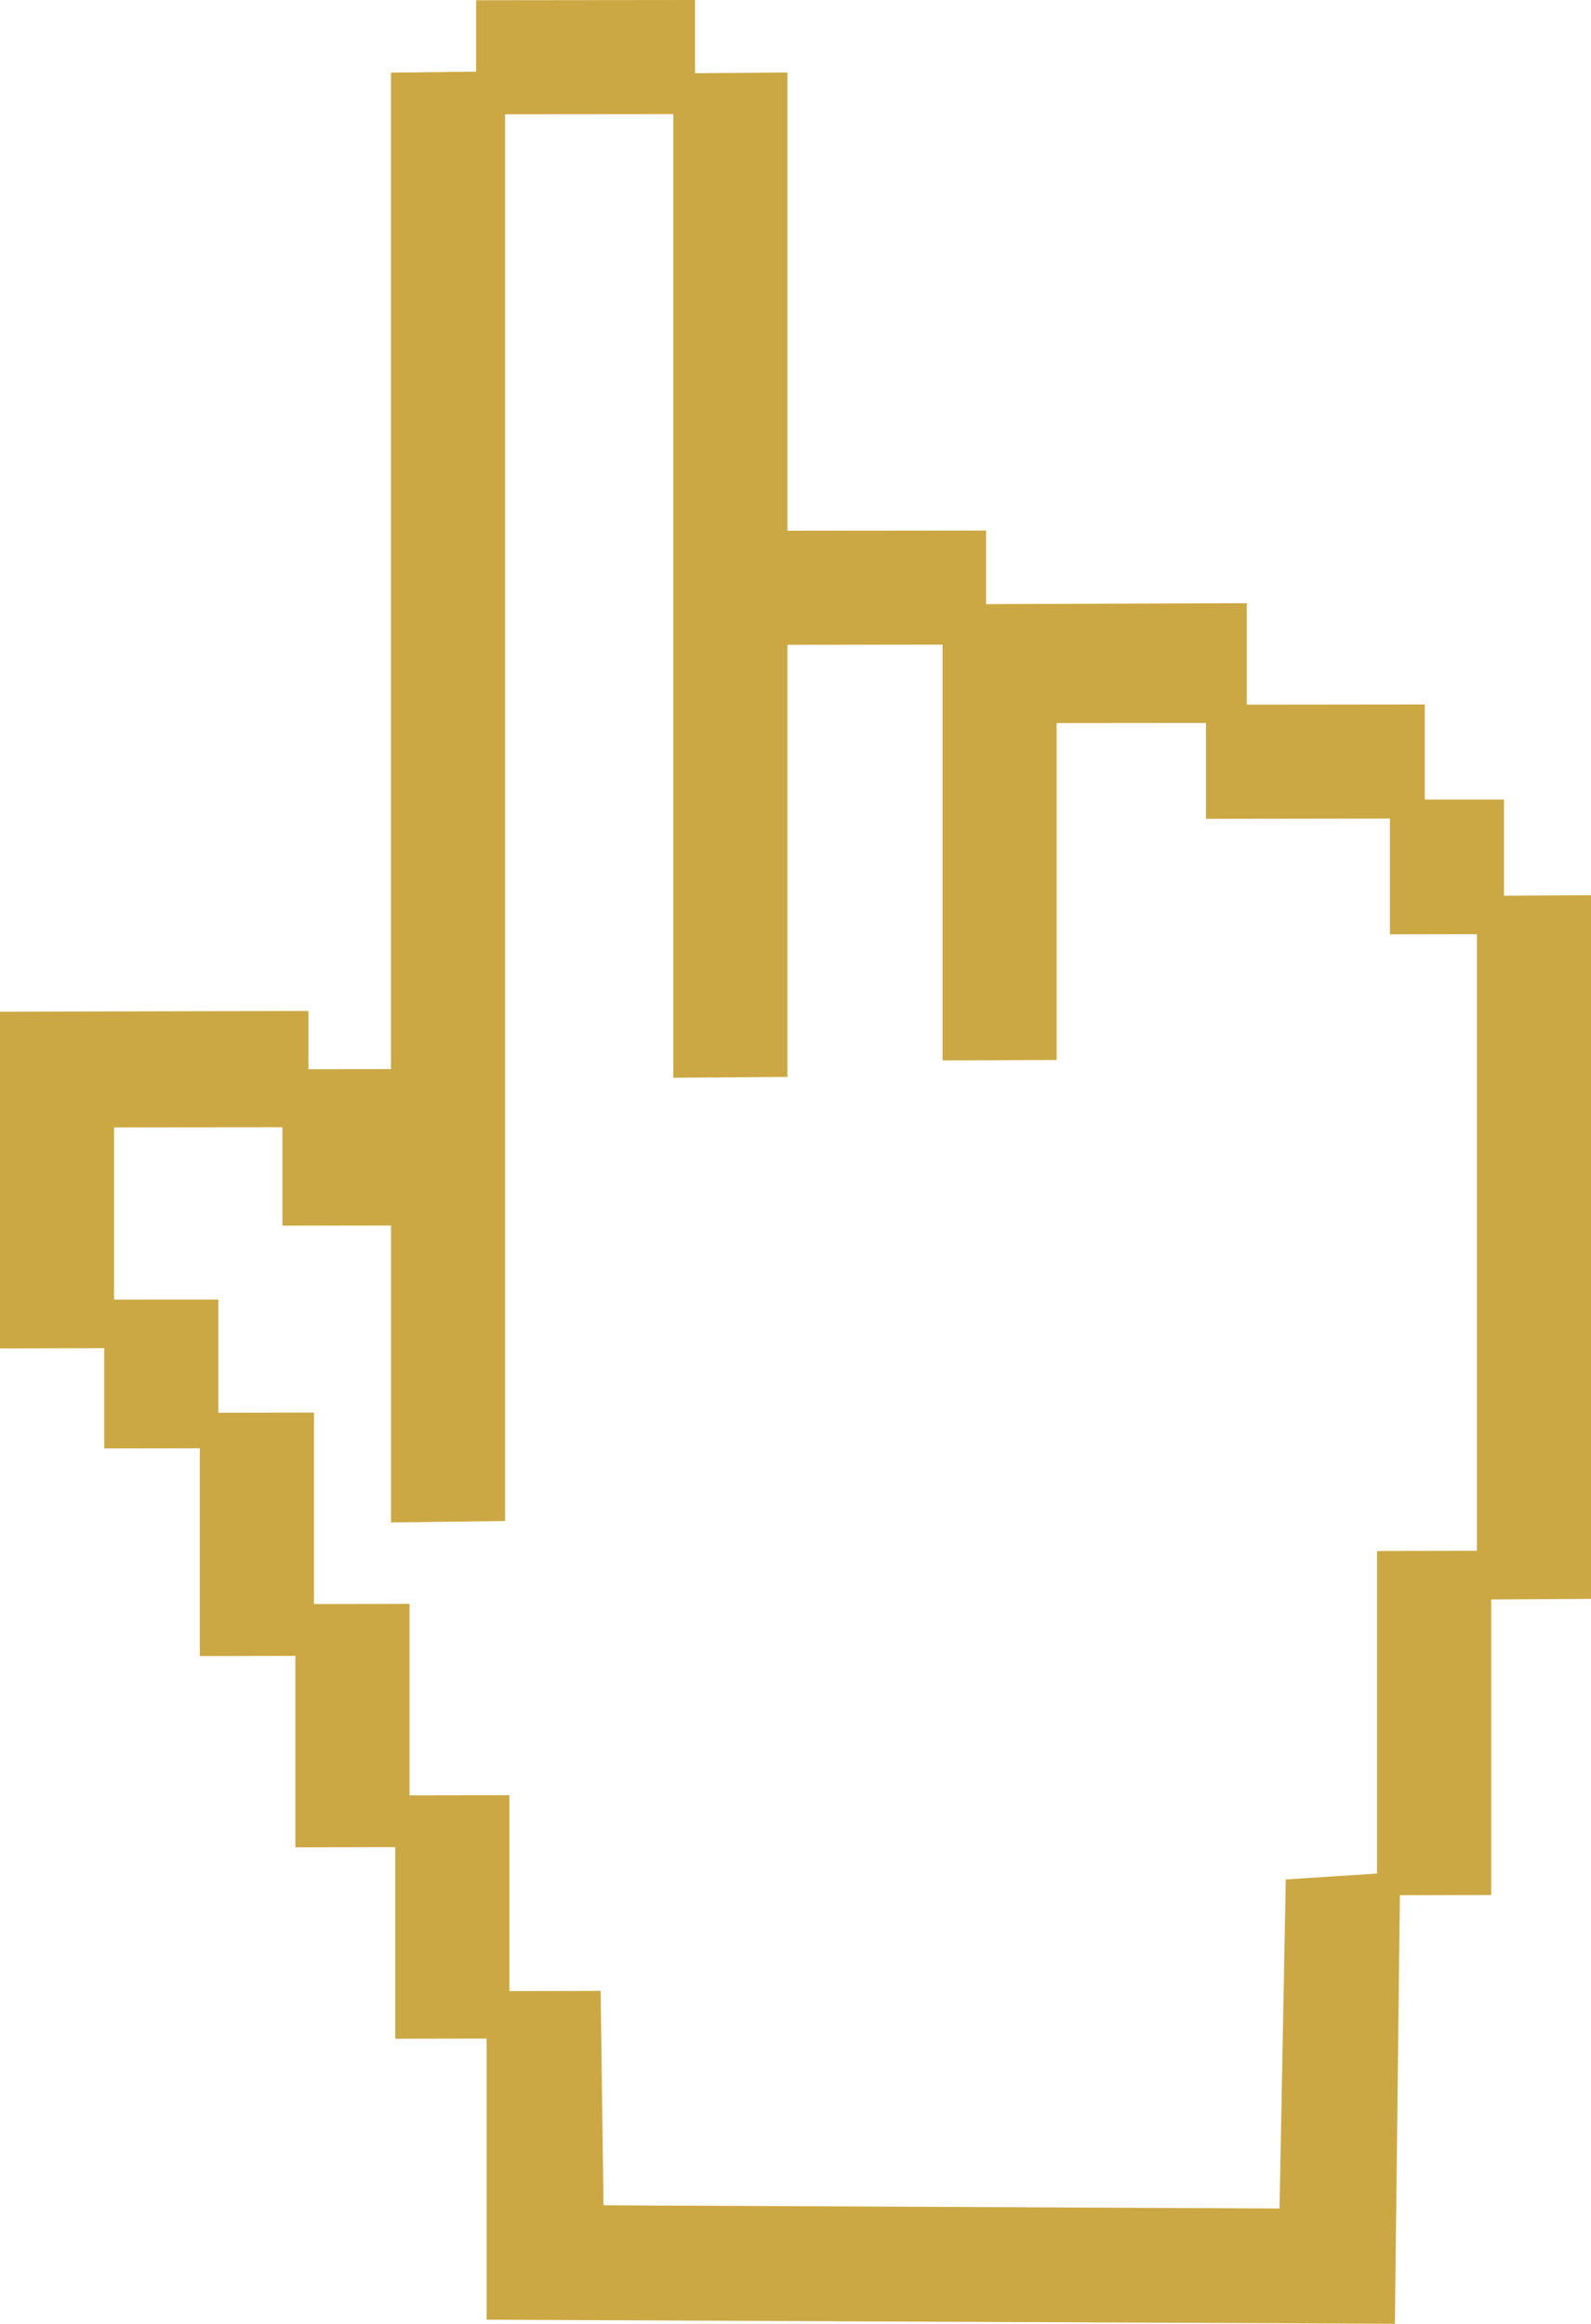 <?xml version="1.0" encoding="utf-8"?>
<!-- Generator: Adobe Illustrator 16.0.0, SVG Export Plug-In . SVG Version: 6.00 Build 0)  -->
<!DOCTYPE svg PUBLIC "-//W3C//DTD SVG 1.1//EN" "http://www.w3.org/Graphics/SVG/1.1/DTD/svg11.dtd">
<svg version="1.1" id="Layer_1" xmlns="http://www.w3.org/2000/svg" xmlns:xlink="http://www.w3.org/1999/xlink" x="0px" y="0px"
	 width="48.178px" height="70.373px" viewBox="0 0 48.178 70.373" enable-background="new 0 0 48.178 70.373" xml:space="preserve">
<path fill-rule="evenodd" clip-rule="evenodd" fill="#CCA844" d="M11.839,2.2l2.579-0.03V0.007L21.046,0v2.217l2.798-0.021v13.876
	l6.016-0.006v2.229l7.893-0.029v3.073l5.392-0.006v2.881l2.399-0.001v2.913l2.635-0.016V48.42l-3.024,0.017v8.95l-2.764,0.006
	l-0.152,12.98l-27.504-0.125v-8.513L11.97,61.74v-5.803l-3.026,0.008v-5.8L6.05,50.152v-6.293l-2.893,0.005v-3.038L0,40.835V30.638
	l9.34-0.023v1.765l2.499-0.003V2.2L11.839,2.2z M38.746,66.881L38.746,66.881l0.189-9.965l2.763-0.179v-9.767l3.025-0.006V28.291
	l-2.634,0.004v-3.506l-5.57,0.008v-2.903l-4.521,0.004v10.202l-3.455,0.013V19.521l-4.698,0.006v13.086l-3.456,0.025V3.457
	l-5.094,0.005v42.6l-3.455,0.042v-8.991l-3.289,0.003v-2.979l-5.097,0.005v5.215l3.157-0.002v3.428l2.896-0.006v5.8l2.895-0.006
	v5.799l3.024-0.005v5.932l2.762-0.006l0.088,6.493L38.746,66.881L38.746,66.881z"/>
</svg>
